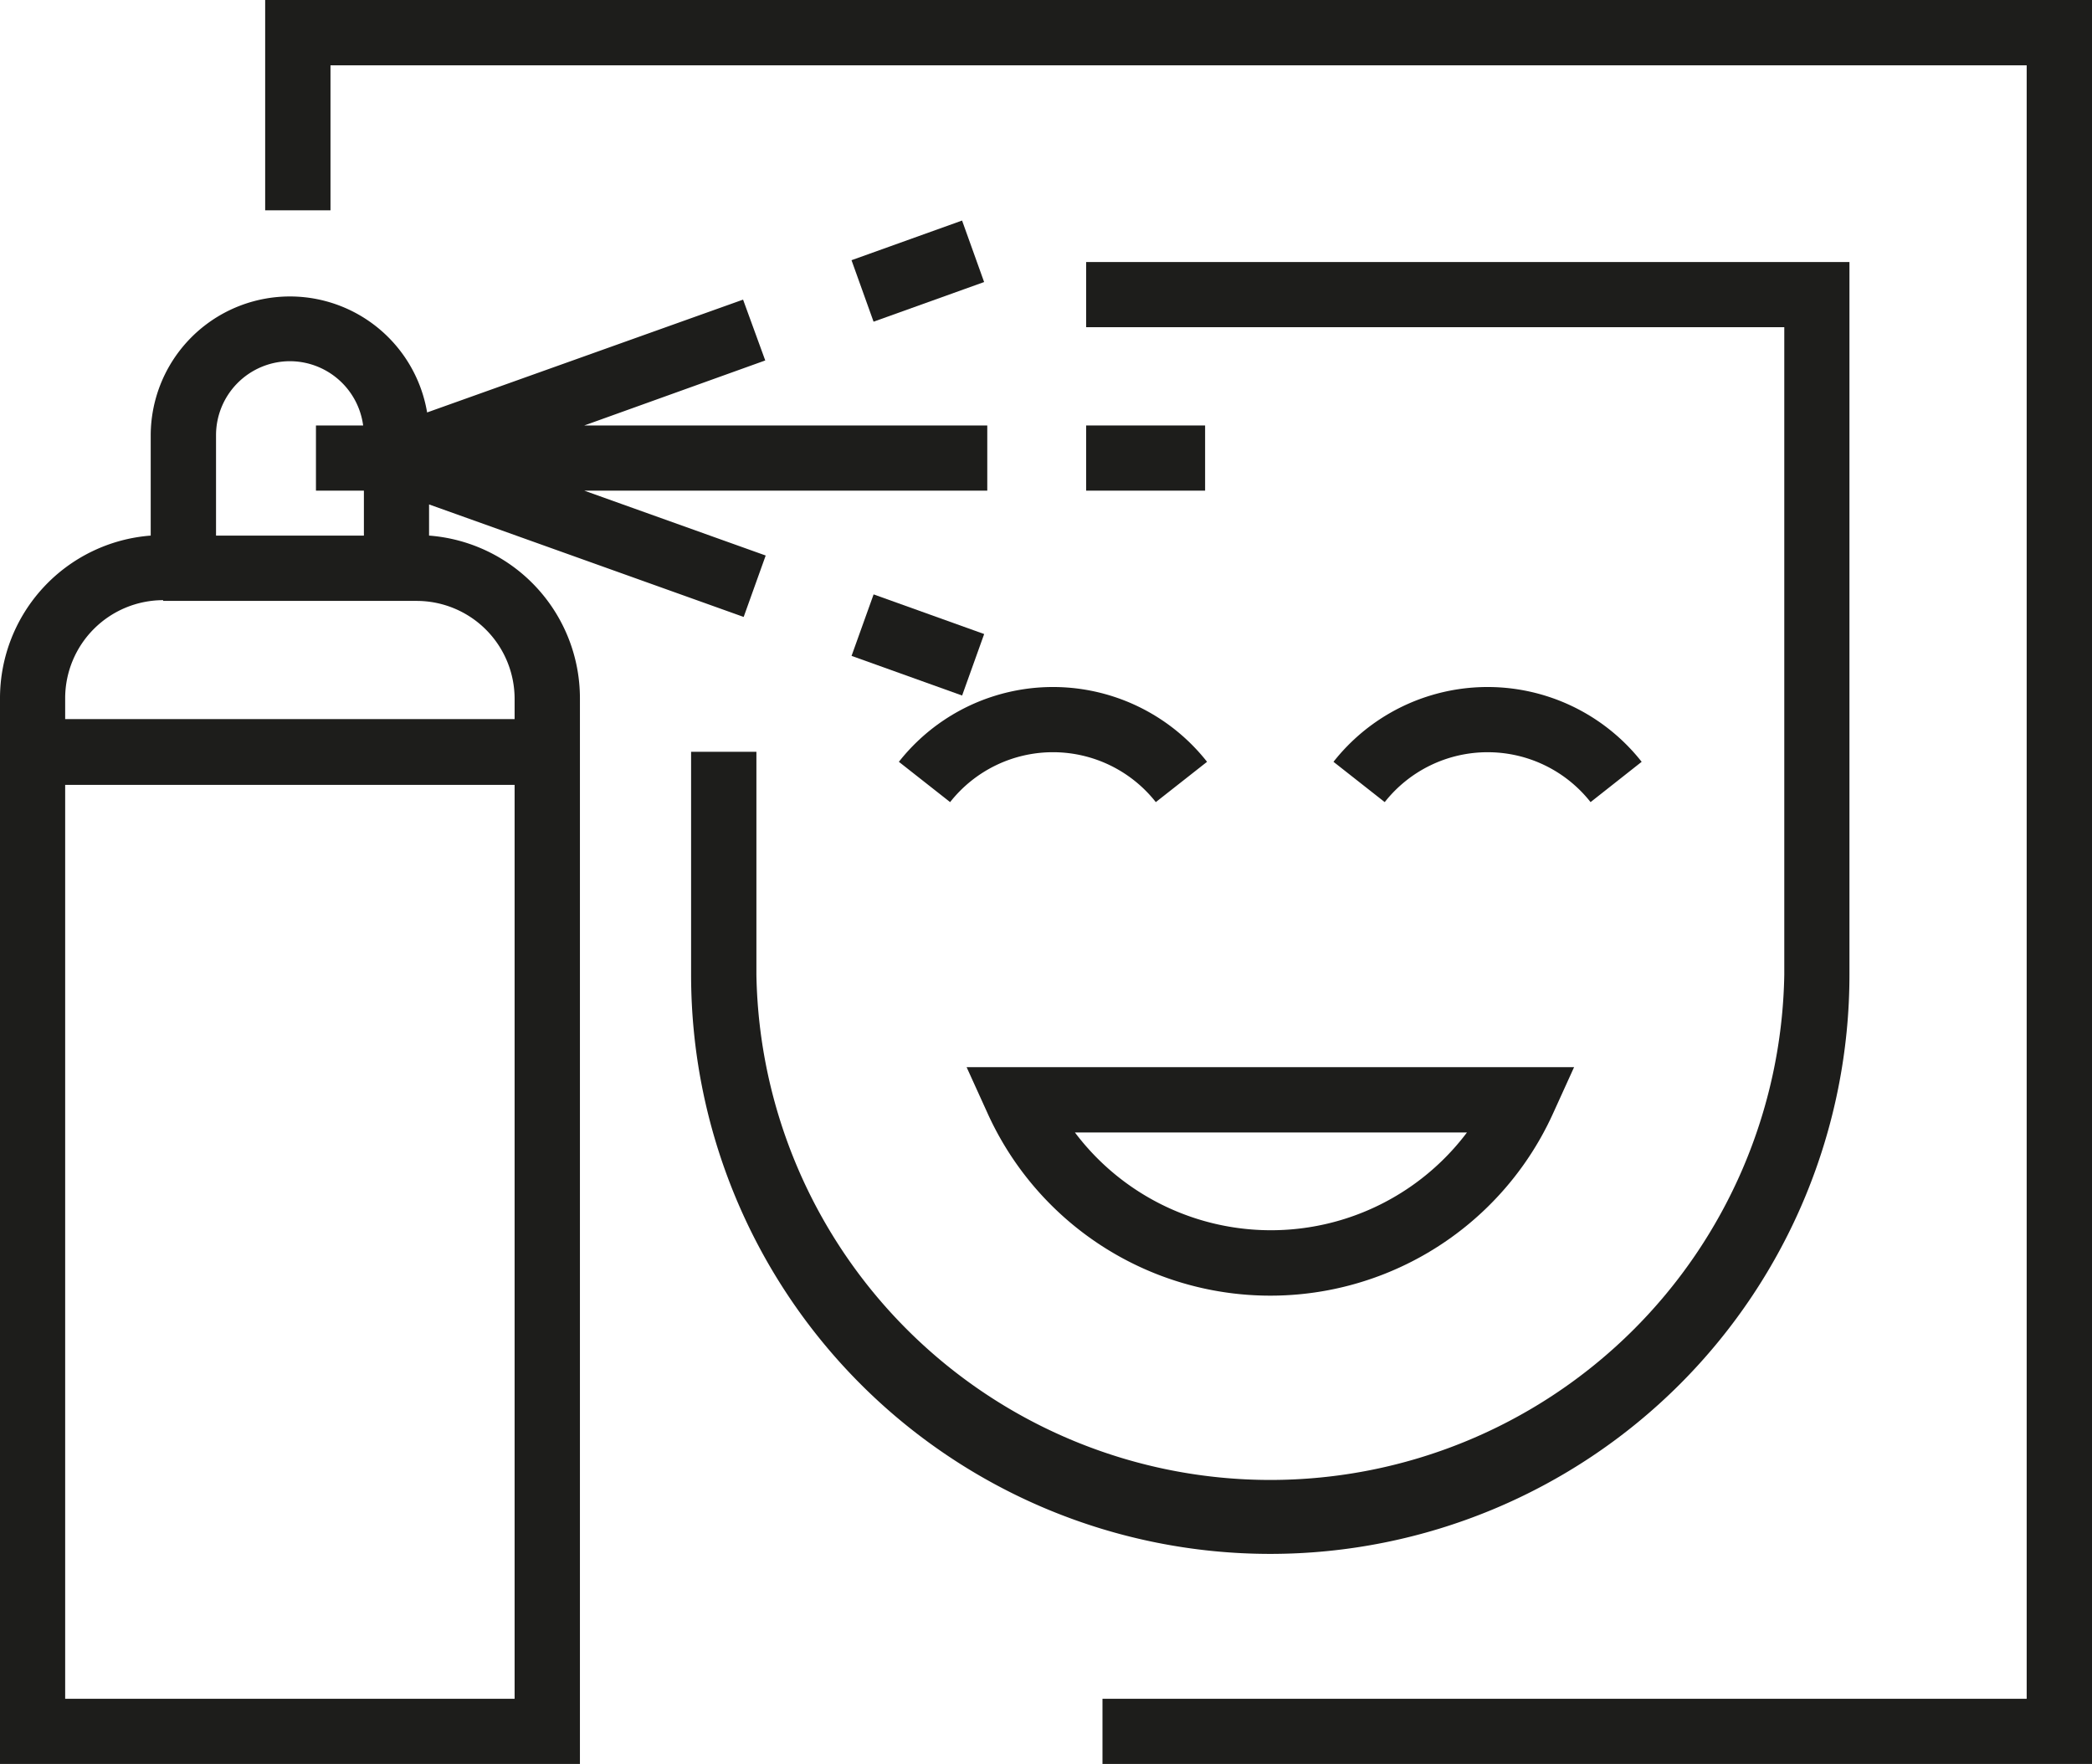 <svg xmlns="http://www.w3.org/2000/svg" viewBox="0 0 139.64 117.74"><defs><style>.cls-1{fill:#1d1d1b;}</style></defs><title>Asset 1</title><g id="Layer_2" data-name="Layer 2"><g id="Layer_1-2" data-name="Layer 1"><path class="cls-1" d="M28.64,35.75V33.67l21,7.51,1.47-4.1L39,32.75H65.9V28.4H39l12.08-4.34L49.6,20,28.51,27.53a9.29,9.29,0,0,0-18.45,1.52v6.7A10.89,10.89,0,0,0,0,46.59v71.15H38.71V46.59A10.89,10.89,0,0,0,28.64,35.75ZM19.35,24.11a4.94,4.94,0,0,1,4.89,4.29H21.09v4.35h3.2v3H14.42V29.05A4.94,4.94,0,0,1,19.35,24.11Zm-8.46,16H27.82a6.54,6.54,0,0,1,6.53,6.53V48h-30V46.59A6.55,6.55,0,0,1,10.89,40.06ZM4.35,113.39v-61h30v61Z"/><polygon class="cls-1" points="17.7 0 17.7 14.04 22.06 14.04 22.06 4.36 135.28 4.36 135.28 113.39 73.59 113.39 73.59 117.74 139.64 117.74 139.64 0 17.7 0"/><path class="cls-1" d="M60,50.85l3.42,2.69a8.74,8.74,0,0,1,13.73,0l3.42-2.69a13.09,13.09,0,0,0-20.57,0Z"/><path class="cls-1" d="M99.3,50.21a8.74,8.74,0,0,1,6.87,3.33l3.41-2.69a13.09,13.09,0,0,0-20.57,0l3.42,2.69A8.74,8.74,0,0,1,99.3,50.21Z"/><path class="cls-1" d="M123.45,65.06V17.49H72.5v4.35h46.6V65.06a34.31,34.31,0,0,1-68.61,0V50.18H46.13V65.06a38.66,38.66,0,0,0,77.32,0Z"/><path class="cls-1" d="M65.92,74.31a20.72,20.72,0,0,0,37.75,0l1.4-3.08H64.52Zm32,1.28a16.38,16.38,0,0,1-26.17,0Z"/><rect class="cls-1" x="72.5" y="28.4" width="7.94" height="4.35"/><rect class="cls-1" x="59.09" y="39.13" width="4.36" height="7.84" transform="translate(0.06 86.19) rotate(-70.27)"/><rect class="cls-1" x="57.34" y="15.92" width="7.84" height="4.36" transform="translate(-2.51 21.74) rotate(-19.73)"/></g></g></svg>